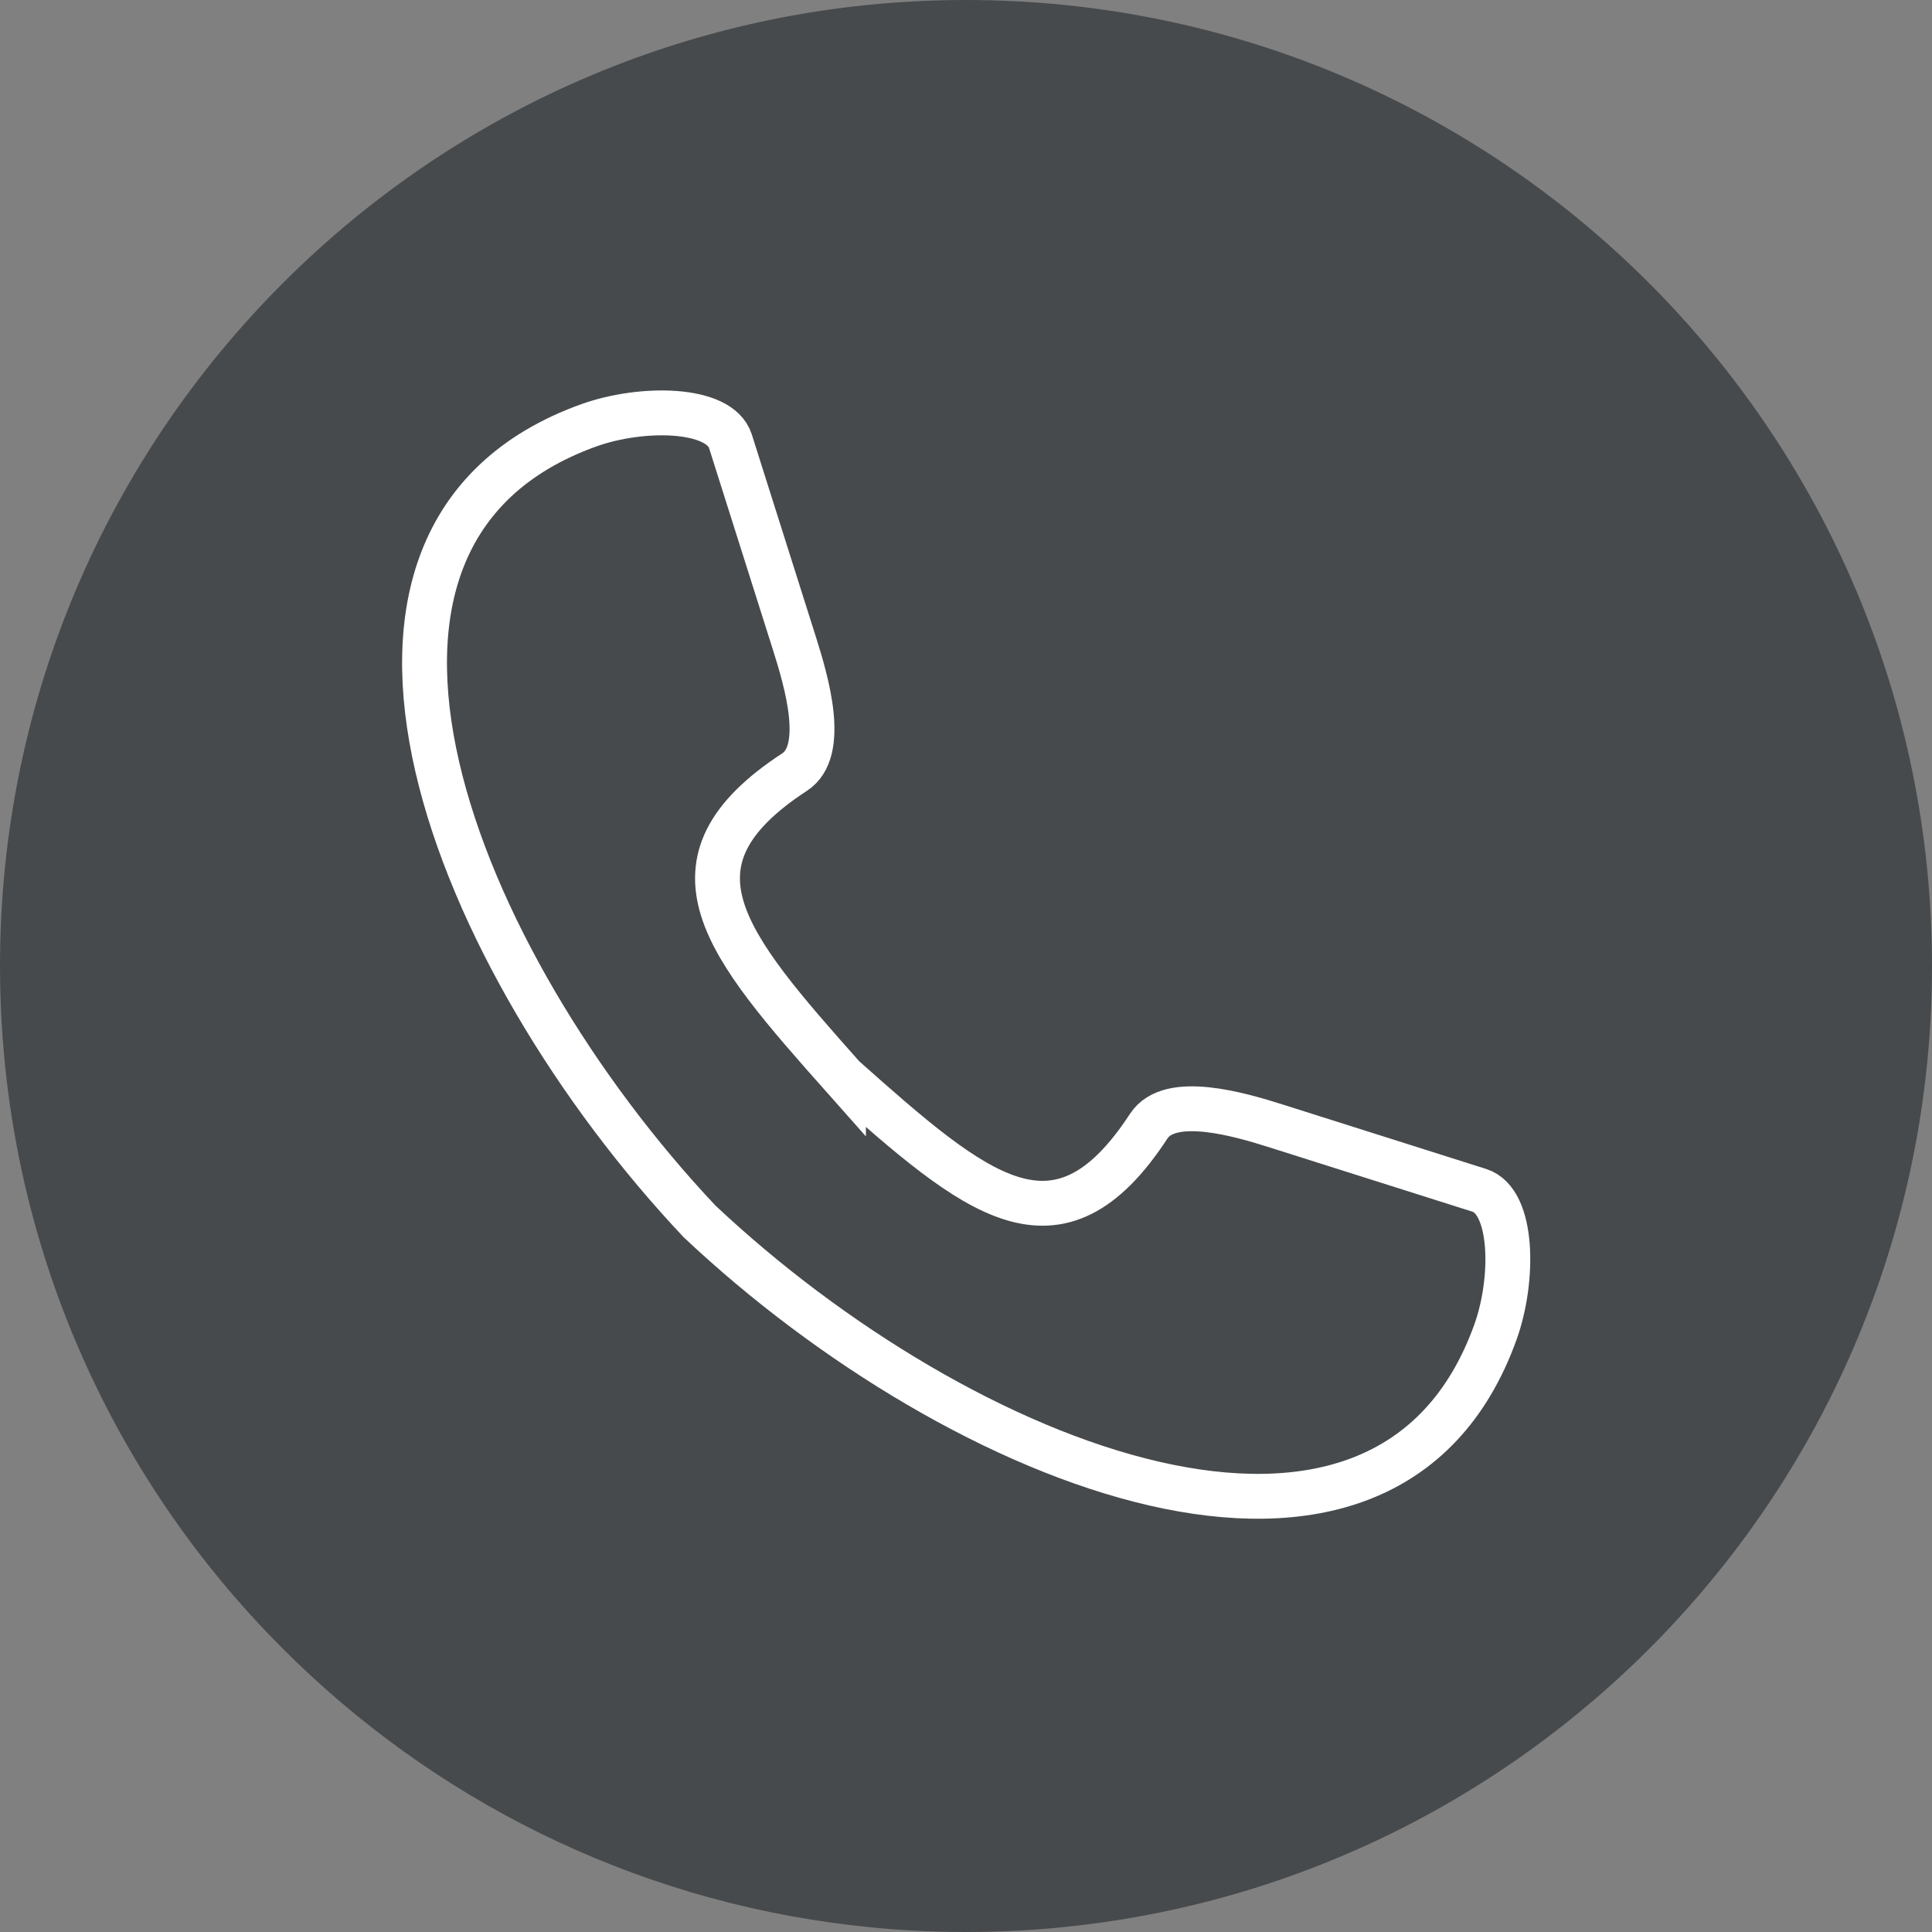 <?xml version="1.0" encoding="UTF-8"?>
<svg id="Warstwa_2" data-name="Warstwa 2" xmlns="http://www.w3.org/2000/svg" viewBox="0 0 129.21 129.21">
  <rect x="0" y="0" width="129.21" height="129.21" fill="#808080" stroke="none"/>
  <defs>
    <style>
      .cls-1 {
        fill: none;
        fill-rule: evenodd;
        stroke: #fff;
        stroke-linecap: round;
        stroke-width: 3px;
      }

      .cls-1, .cls-2 {
        stroke-miterlimit: 10;
      }

      .cls-2 {
        fill: #474a4c;
        stroke: #474a4c;
      }
    </style>
  </defs>
  <g id="Layer_1" data-name="Layer 1">
    <g>
      <path class="cls-2" d="M128.71,64.6c0,32.83-24.68,59.89-56.49,63.66-2.5,.3-5.04,.45-7.61,.45s-5.12-.15-7.61-.45c-14.66-1.73-27.8-8.41-37.71-18.33C7.67,98.33,.5,82.31,.5,64.6S7.67,30.88,19.28,19.28C30.88,7.67,46.9,.5,64.6,.5s33.73,7.17,45.33,18.78c11.6,11.6,18.78,27.63,18.78,45.33Z"/>
      <path class="cls-1" d="M56.41,72.05c-7.9-8.9-12.6-14.32-3.26-20.42,2.15-1.41,.79-6.04-.01-8.57l-4.29-13.55c-.73-2.28-5.93-2.33-9.46-1.07-20.48,7.35-9.04,35.81,7.39,53.24,17.43,16.43,45.89,27.88,53.24,7.39,1.26-3.53,1.2-8.73-1.08-9.46l-13.54-4.29c-2.52-.8-7.16-2.16-8.57-.01-6.1,9.34-11.52,4.64-20.42-3.26h0Z"/>
    </g>
  </g>
</svg>